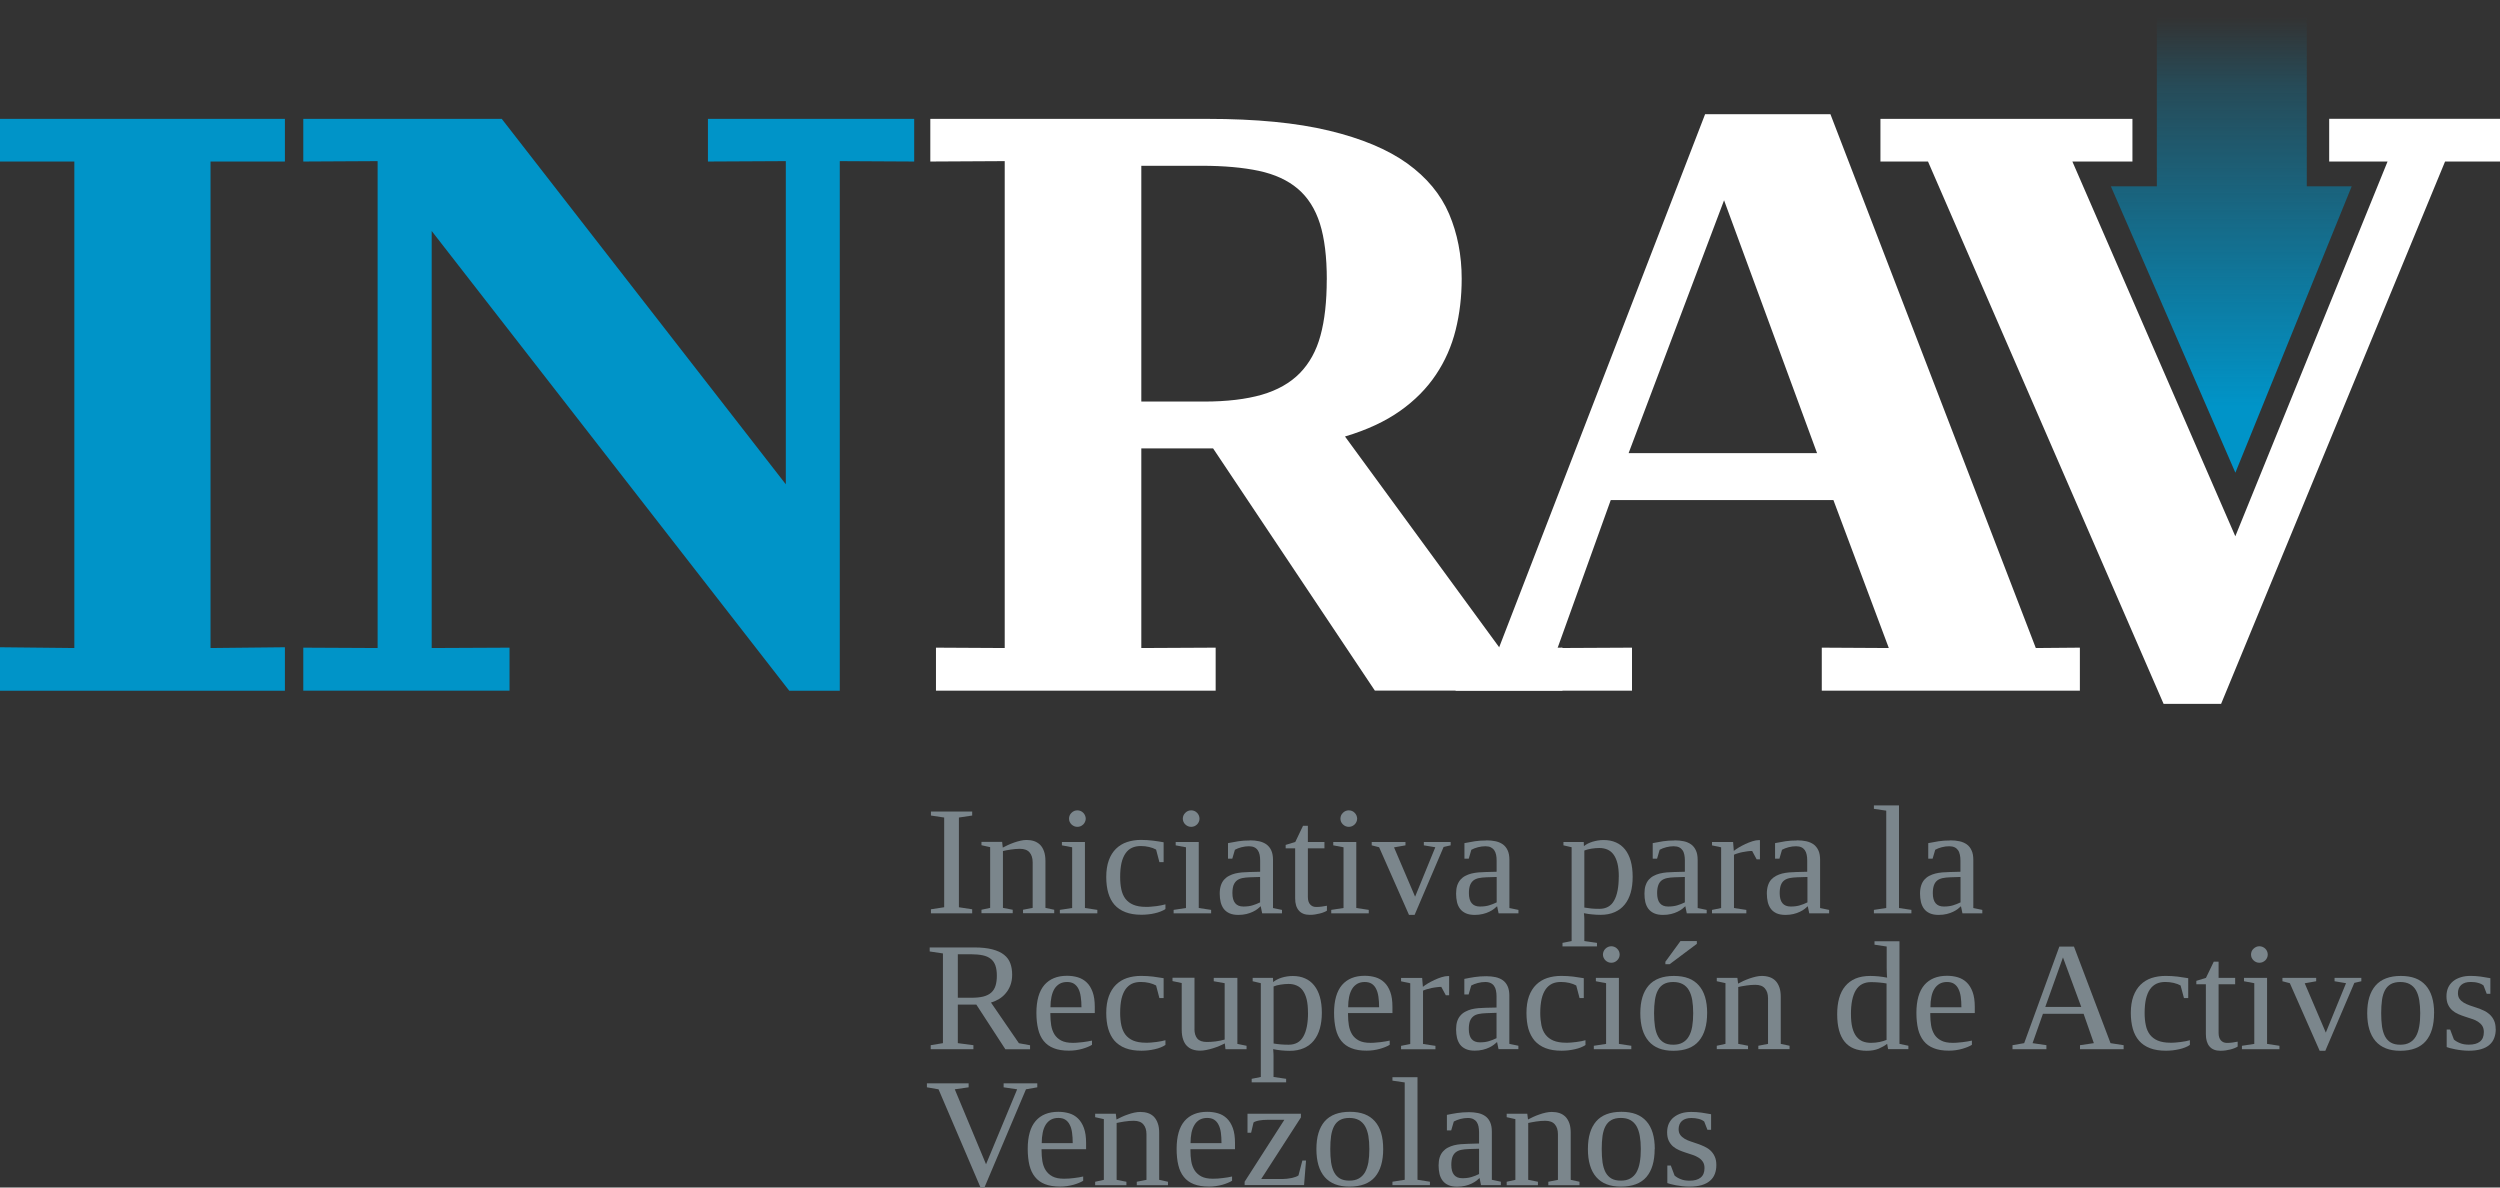 <svg width="80" height="38" viewBox="0 0 80 38" fill="none" xmlns="http://www.w3.org/2000/svg">
<rect x="0" y="0" width="80" height="38" fill="#333333" stroke="none"/>
<g clip-path="url(#clip0_138_3819)">
<path d="M36.522 14.352V20.737L38.901 20.725V22.101H29.951V20.725L32.151 20.737V5.156L29.77 5.169V3.804H38.64C40.19 3.804 41.485 3.929 42.527 4.18C43.569 4.43 44.405 4.78 45.031 5.229C45.657 5.68 46.104 6.219 46.372 6.847C46.638 7.474 46.774 8.166 46.774 8.92C46.774 9.495 46.71 10.04 46.581 10.558C46.452 11.076 46.242 11.555 45.95 11.99C45.659 12.426 45.277 12.814 44.802 13.15C44.327 13.486 43.739 13.759 43.04 13.968L47.991 20.736L49.998 20.724V22.099H43.995L38.819 14.349H36.522V14.352ZM42.458 8.949C42.458 8.222 42.384 7.622 42.237 7.154C42.087 6.685 41.852 6.315 41.531 6.042C41.209 5.768 40.793 5.577 40.285 5.468C39.779 5.36 39.169 5.305 38.458 5.305H36.522V12.85H38.529C39.258 12.85 39.873 12.776 40.376 12.632C40.877 12.486 41.284 12.256 41.593 11.942C41.901 11.627 42.124 11.225 42.256 10.735C42.39 10.244 42.456 9.647 42.456 8.948L42.458 8.949Z" fill="white"/>
<path d="M52.224 20.725V22.101H46.579V20.725L47.964 20.737L54.563 3.655H58.574L65.146 20.737L66.556 20.725V22.101H58.297V20.725L60.442 20.737L58.669 16.002H51.544L49.842 20.737L52.221 20.725H52.224ZM55.17 6.409L52.115 14.501H58.146L55.17 6.409Z" fill="white"/>
<path d="M80 3.804V5.169H78.242L71.075 22.524H69.235L61.696 5.169H60.174V3.804H68.238V5.169H66.316L71.53 17.161L76.402 5.168H74.534V3.802H80V3.804Z" fill="white"/>
<path d="M6.737 20.737L9.117 20.712V22.103H0V20.712L2.379 20.737V5.169H0V3.804H9.117V5.169H6.737V20.737Z" fill="#0094C8"/>
<path d="M25.145 5.156L22.654 5.169V3.804H29.254V5.169L26.873 5.156V22.103H25.256L13.814 7.392V20.737L16.305 20.725V22.101H9.705V20.725L12.084 20.737V5.156L9.705 5.169V3.804H16.056L25.146 15.498V5.156H25.145Z" fill="#0094C8"/>
<path d="M73.817 5.963V0H69.019V5.963H67.548L71.532 15.126L75.254 5.963H73.817Z" fill="url(#paint0_linear_138_3819)"/>
<path d="M30.685 29.032L31.11 29.097V29.226H29.79V29.097L30.214 29.032V26.161L29.79 26.097V25.968H31.11V26.097L30.685 26.161V29.032Z" fill="#7B868C"/>
<path d="M32.083 27.126C32.13 27.1 32.184 27.073 32.248 27.044C32.311 27.015 32.379 26.987 32.447 26.963C32.515 26.939 32.584 26.919 32.654 26.903C32.721 26.888 32.786 26.879 32.847 26.879C32.935 26.879 33.017 26.891 33.09 26.915C33.163 26.941 33.228 26.979 33.282 27.032C33.335 27.085 33.377 27.155 33.408 27.241C33.438 27.327 33.454 27.43 33.454 27.552V29.052L33.735 29.112V29.222H32.737V29.112L33.045 29.052V27.594C33.045 27.459 33.012 27.354 32.946 27.277C32.88 27.2 32.777 27.162 32.638 27.162C32.591 27.162 32.544 27.164 32.492 27.169C32.441 27.174 32.391 27.179 32.342 27.186C32.294 27.193 32.247 27.2 32.203 27.21C32.16 27.219 32.123 27.227 32.094 27.233V29.052L32.407 29.112V29.222H31.407V29.112L31.685 29.052V27.109L31.407 27.047V26.939H32.068L32.089 27.124L32.083 27.126Z" fill="#7B868C"/>
<path d="M34.718 29.056L35.115 29.116V29.226H33.915V29.116L34.309 29.056V27.113L33.981 27.051V26.943H34.718V29.056ZM34.744 26.197C34.744 26.233 34.735 26.265 34.721 26.298C34.708 26.33 34.688 26.358 34.664 26.382C34.638 26.406 34.61 26.425 34.579 26.439C34.546 26.452 34.511 26.459 34.476 26.459C34.441 26.459 34.405 26.452 34.374 26.439C34.342 26.425 34.313 26.406 34.288 26.382C34.264 26.358 34.243 26.33 34.229 26.298C34.215 26.267 34.209 26.233 34.209 26.197C34.209 26.161 34.215 26.126 34.229 26.095C34.243 26.063 34.262 26.034 34.288 26.01C34.313 25.984 34.341 25.967 34.374 25.951C34.405 25.938 34.44 25.931 34.476 25.931C34.513 25.931 34.546 25.938 34.579 25.951C34.61 25.965 34.64 25.984 34.664 26.01C34.688 26.034 34.708 26.061 34.721 26.095C34.735 26.128 34.744 26.162 34.744 26.197Z" fill="#7B868C"/>
<path d="M37.296 29.087C37.252 29.117 37.202 29.145 37.142 29.167C37.083 29.191 37.019 29.21 36.951 29.225C36.885 29.241 36.814 29.253 36.741 29.26C36.668 29.268 36.596 29.272 36.527 29.272C36.327 29.272 36.156 29.244 36.014 29.189C35.871 29.134 35.756 29.056 35.664 28.953C35.574 28.85 35.508 28.723 35.464 28.572C35.421 28.423 35.4 28.253 35.4 28.063C35.4 27.855 35.428 27.677 35.483 27.527C35.537 27.378 35.614 27.255 35.713 27.159C35.812 27.063 35.929 26.991 36.064 26.946C36.2 26.901 36.348 26.877 36.51 26.877C36.643 26.877 36.772 26.886 36.897 26.901C37.023 26.917 37.136 26.934 37.236 26.953V27.589H37.101L36.995 27.186C36.934 27.152 36.861 27.124 36.774 27.104C36.689 27.083 36.596 27.073 36.504 27.073C36.398 27.073 36.303 27.092 36.222 27.13C36.141 27.167 36.071 27.227 36.016 27.308C35.96 27.389 35.916 27.491 35.887 27.617C35.859 27.742 35.845 27.891 35.845 28.064C35.845 28.21 35.857 28.342 35.882 28.459C35.908 28.577 35.95 28.677 36.012 28.759C36.075 28.841 36.158 28.906 36.264 28.951C36.37 28.996 36.504 29.02 36.668 29.02C36.723 29.02 36.781 29.02 36.838 29.013C36.896 29.009 36.953 29.003 37.009 28.996C37.064 28.989 37.115 28.98 37.163 28.97C37.212 28.96 37.256 28.951 37.294 28.939V29.085L37.296 29.087Z" fill="#7B868C"/>
<path d="M38.36 29.056L38.756 29.116V29.226H37.556V29.116L37.951 29.056V27.113L37.622 27.051V26.943H38.36V29.056ZM38.384 26.197C38.384 26.233 38.377 26.265 38.363 26.298C38.349 26.33 38.33 26.358 38.306 26.382C38.28 26.406 38.252 26.425 38.221 26.439C38.188 26.452 38.153 26.459 38.118 26.459C38.083 26.459 38.047 26.452 38.015 26.439C37.984 26.425 37.954 26.406 37.93 26.382C37.904 26.358 37.885 26.33 37.871 26.298C37.857 26.267 37.85 26.233 37.85 26.197C37.85 26.161 37.857 26.126 37.871 26.095C37.885 26.063 37.904 26.034 37.93 26.01C37.954 25.984 37.982 25.967 38.015 25.951C38.047 25.938 38.08 25.931 38.118 25.931C38.156 25.931 38.188 25.938 38.221 25.951C38.252 25.965 38.281 25.984 38.306 26.01C38.33 26.034 38.349 26.061 38.363 26.095C38.377 26.128 38.384 26.162 38.384 26.197Z" fill="#7B868C"/>
<path d="M39.998 26.891C40.103 26.891 40.2 26.901 40.29 26.92C40.381 26.939 40.459 26.974 40.525 27.02C40.591 27.068 40.642 27.131 40.68 27.212C40.717 27.291 40.736 27.394 40.736 27.514V29.057L41.024 29.117V29.227H40.389L40.343 28.999C40.316 29.023 40.283 29.052 40.243 29.085C40.202 29.117 40.151 29.148 40.092 29.176C40.033 29.205 39.965 29.229 39.887 29.248C39.809 29.267 39.722 29.277 39.626 29.277C39.515 29.277 39.421 29.26 39.344 29.226C39.268 29.191 39.207 29.145 39.16 29.083C39.115 29.023 39.082 28.951 39.061 28.867C39.042 28.783 39.031 28.694 39.031 28.596C39.031 28.498 39.043 28.407 39.068 28.334C39.092 28.26 39.127 28.198 39.172 28.148C39.216 28.099 39.268 28.058 39.329 28.027C39.388 27.996 39.454 27.97 39.522 27.953C39.591 27.936 39.666 27.924 39.743 27.917C39.821 27.91 39.899 27.907 39.977 27.905L40.325 27.896V27.538C40.325 27.469 40.32 27.407 40.308 27.353C40.297 27.298 40.276 27.248 40.249 27.209C40.223 27.169 40.186 27.137 40.139 27.114C40.092 27.092 40.036 27.08 39.967 27.08C39.889 27.08 39.809 27.09 39.729 27.111C39.649 27.131 39.577 27.159 39.517 27.193L39.433 27.478H39.296V26.98C39.402 26.958 39.513 26.938 39.628 26.92C39.741 26.903 39.866 26.895 39.998 26.895V26.891ZM40.325 28.063L40.002 28.073C39.904 28.076 39.821 28.085 39.749 28.1C39.678 28.116 39.621 28.142 39.576 28.179C39.53 28.217 39.496 28.267 39.471 28.332C39.449 28.397 39.437 28.479 39.437 28.581C39.437 28.865 39.555 29.009 39.789 29.009C39.903 29.009 39.998 28.996 40.078 28.972C40.16 28.948 40.242 28.915 40.323 28.876V28.064L40.325 28.063Z" fill="#7B868C"/>
<path d="M41.914 29.275C41.758 29.275 41.64 29.229 41.562 29.136C41.483 29.045 41.445 28.915 41.445 28.749V27.147H41.141V27.037L41.449 26.943L41.697 26.425H41.852V26.943H42.382V27.147H41.852V28.704C41.852 28.809 41.876 28.889 41.925 28.942C41.974 28.996 42.036 29.023 42.114 29.023C42.175 29.023 42.234 29.02 42.297 29.011C42.356 29.003 42.412 28.994 42.462 28.984V29.141C42.438 29.157 42.407 29.174 42.367 29.189C42.327 29.207 42.282 29.22 42.233 29.232C42.184 29.244 42.134 29.255 42.08 29.263C42.026 29.272 41.97 29.275 41.914 29.275Z" fill="#7B868C"/>
<path d="M43.403 29.056L43.8 29.116V29.226H42.6V29.116L42.993 29.056V27.113L42.664 27.051V26.943H43.401V29.056H43.403ZM43.429 26.197C43.429 26.233 43.42 26.265 43.407 26.298C43.393 26.33 43.373 26.358 43.349 26.382C43.323 26.406 43.295 26.425 43.264 26.439C43.231 26.452 43.196 26.459 43.161 26.459C43.127 26.459 43.09 26.452 43.059 26.439C43.027 26.425 42.998 26.406 42.974 26.382C42.949 26.358 42.928 26.33 42.914 26.298C42.901 26.267 42.894 26.233 42.894 26.197C42.894 26.161 42.901 26.126 42.914 26.095C42.928 26.063 42.947 26.034 42.974 26.01C42.998 25.984 43.026 25.967 43.059 25.951C43.09 25.938 43.125 25.931 43.161 25.931C43.198 25.931 43.231 25.938 43.264 25.951C43.295 25.965 43.325 25.984 43.349 26.01C43.373 26.034 43.393 26.061 43.407 26.095C43.42 26.128 43.429 26.162 43.429 26.197Z" fill="#7B868C"/>
<path d="M46.196 27.102L45.268 29.275H45.087L44.132 27.112L43.895 27.051V26.943H44.975V27.051L44.609 27.116L45.283 28.694L45.93 27.112L45.563 27.051V26.943H46.421V27.051L46.198 27.102H46.196Z" fill="#7B868C"/>
<path d="M47.565 26.891C47.669 26.891 47.767 26.901 47.857 26.92C47.948 26.939 48.026 26.974 48.092 27.02C48.157 27.068 48.209 27.131 48.245 27.212C48.282 27.291 48.301 27.394 48.301 27.514V29.057L48.59 29.117V29.227H47.955L47.908 28.999C47.882 29.023 47.849 29.052 47.807 29.085C47.765 29.117 47.715 29.148 47.656 29.176C47.596 29.205 47.529 29.229 47.45 29.248C47.372 29.267 47.285 29.277 47.19 29.277C47.078 29.277 46.984 29.26 46.908 29.226C46.831 29.191 46.77 29.145 46.723 29.083C46.678 29.023 46.643 28.951 46.624 28.867C46.605 28.783 46.595 28.694 46.595 28.596C46.595 28.498 46.607 28.407 46.631 28.334C46.657 28.26 46.692 28.198 46.736 28.148C46.779 28.099 46.831 28.058 46.892 28.027C46.953 27.996 47.017 27.97 47.087 27.953C47.157 27.936 47.231 27.924 47.309 27.917C47.388 27.91 47.466 27.907 47.544 27.905L47.892 27.896V27.538C47.892 27.469 47.887 27.407 47.875 27.353C47.863 27.298 47.843 27.248 47.816 27.209C47.789 27.169 47.751 27.137 47.706 27.114C47.661 27.092 47.603 27.08 47.534 27.08C47.454 27.08 47.376 27.09 47.296 27.111C47.216 27.131 47.144 27.159 47.083 27.193L47 27.478H46.862V26.98C46.97 26.958 47.08 26.938 47.195 26.92C47.308 26.903 47.433 26.895 47.565 26.895V26.891ZM47.892 28.063L47.57 28.073C47.473 28.076 47.389 28.085 47.318 28.1C47.247 28.116 47.19 28.142 47.144 28.179C47.099 28.217 47.064 28.267 47.04 28.332C47.017 28.397 47.005 28.479 47.005 28.581C47.005 28.865 47.123 29.009 47.358 29.009C47.471 29.009 47.567 28.996 47.649 28.972C47.73 28.948 47.812 28.915 47.894 28.876V28.064L47.892 28.063Z" fill="#7B868C"/>
<path d="M50.294 27.112L50.03 27.051V26.943H50.68L50.685 27.076C50.72 27.047 50.762 27.021 50.807 26.997C50.854 26.974 50.904 26.953 50.958 26.936C51.012 26.919 51.071 26.907 51.13 26.896C51.191 26.886 51.254 26.881 51.316 26.881C51.461 26.881 51.591 26.905 51.706 26.956C51.823 27.006 51.92 27.081 52 27.181C52.08 27.28 52.141 27.404 52.183 27.55C52.224 27.697 52.245 27.865 52.245 28.057C52.245 28.25 52.224 28.413 52.183 28.562C52.139 28.711 52.077 28.84 51.99 28.946C51.904 29.052 51.797 29.133 51.668 29.189C51.539 29.246 51.39 29.275 51.216 29.275C51.132 29.275 51.045 29.27 50.951 29.261C50.859 29.253 50.77 29.239 50.685 29.222C50.687 29.241 50.689 29.263 50.692 29.289C50.696 29.315 50.697 29.34 50.697 29.366C50.697 29.393 50.697 29.418 50.699 29.44C50.699 29.462 50.699 29.481 50.699 29.496V30.114L51.103 30.172V30.285H50V30.172L50.292 30.114V27.112H50.294ZM51.802 28.057C51.802 27.893 51.788 27.75 51.76 27.634C51.73 27.517 51.69 27.423 51.636 27.349C51.584 27.275 51.518 27.222 51.442 27.188C51.365 27.154 51.276 27.136 51.179 27.136C51.101 27.136 51.016 27.143 50.927 27.157C50.838 27.171 50.762 27.191 50.699 27.217V29.042C50.769 29.054 50.845 29.064 50.929 29.073C51.01 29.08 51.096 29.083 51.179 29.083C51.397 29.083 51.555 28.994 51.652 28.817C51.751 28.641 51.8 28.387 51.8 28.057H51.802Z" fill="#7B868C"/>
<path d="M53.588 26.891C53.694 26.891 53.791 26.901 53.88 26.92C53.97 26.939 54.049 26.974 54.115 27.02C54.181 27.068 54.231 27.131 54.268 27.212C54.306 27.291 54.325 27.394 54.325 27.514V29.057L54.614 29.117V29.227H53.977L53.93 28.999C53.906 29.023 53.873 29.052 53.831 29.085C53.789 29.117 53.739 29.148 53.68 29.176C53.621 29.205 53.553 29.229 53.475 29.248C53.397 29.267 53.311 29.277 53.216 29.277C53.104 29.277 53.01 29.26 52.934 29.226C52.857 29.191 52.797 29.145 52.749 29.083C52.704 29.023 52.671 28.951 52.65 28.867C52.631 28.783 52.623 28.694 52.623 28.596C52.623 28.498 52.633 28.407 52.659 28.334C52.683 28.26 52.718 28.198 52.762 28.148C52.807 28.099 52.857 28.058 52.918 28.027C52.979 27.996 53.043 27.97 53.113 27.953C53.183 27.936 53.257 27.924 53.334 27.917C53.412 27.91 53.49 27.907 53.57 27.905L53.916 27.896V27.538C53.916 27.469 53.91 27.407 53.899 27.353C53.887 27.298 53.87 27.248 53.842 27.209C53.814 27.169 53.779 27.137 53.732 27.114C53.685 27.092 53.628 27.08 53.558 27.08C53.48 27.08 53.4 27.09 53.32 27.111C53.24 27.131 53.17 27.159 53.109 27.193L53.026 27.478H52.887V26.98C52.993 26.958 53.104 26.938 53.219 26.92C53.334 26.903 53.457 26.895 53.59 26.895L53.588 26.891ZM53.915 28.063L53.591 28.073C53.494 28.076 53.41 28.085 53.339 28.1C53.27 28.116 53.21 28.142 53.165 28.179C53.12 28.217 53.085 28.267 53.063 28.332C53.04 28.397 53.028 28.479 53.028 28.581C53.028 28.865 53.144 29.009 53.381 29.009C53.492 29.009 53.588 28.996 53.669 28.972C53.751 28.948 53.833 28.915 53.915 28.876V28.064V28.063Z" fill="#7B868C"/>
<path d="M56.318 26.881V27.498H56.212L56.069 27.231C56.022 27.231 55.974 27.234 55.922 27.241C55.869 27.248 55.817 27.256 55.765 27.267C55.713 27.277 55.662 27.289 55.614 27.305C55.565 27.318 55.523 27.334 55.487 27.351V29.057L55.883 29.117V29.227H54.784V29.117L55.076 29.057V27.114L54.784 27.052V26.944H55.459L55.482 27.229C55.52 27.198 55.572 27.162 55.636 27.123C55.702 27.083 55.772 27.046 55.85 27.009C55.927 26.974 56.003 26.944 56.078 26.92C56.155 26.896 56.222 26.884 56.282 26.884H56.32L56.318 26.881Z" fill="#7B868C"/>
<path d="M57.508 26.891C57.614 26.891 57.711 26.901 57.8 26.92C57.89 26.939 57.969 26.974 58.035 27.02C58.099 27.068 58.151 27.131 58.188 27.212C58.226 27.291 58.243 27.394 58.243 27.514V29.057L58.532 29.117V29.227H57.896L57.849 28.999C57.824 29.023 57.791 29.052 57.749 29.085C57.708 29.117 57.657 29.148 57.598 29.176C57.539 29.205 57.471 29.229 57.393 29.248C57.315 29.267 57.23 29.277 57.134 29.277C57.023 29.277 56.929 29.26 56.85 29.226C56.776 29.191 56.713 29.145 56.668 29.083C56.623 29.023 56.59 28.951 56.569 28.867C56.55 28.783 56.539 28.694 56.539 28.596C56.539 28.498 56.551 28.407 56.576 28.334C56.6 28.26 56.633 28.198 56.678 28.148C56.723 28.099 56.776 28.058 56.835 28.027C56.896 27.996 56.96 27.97 57.029 27.953C57.099 27.936 57.172 27.924 57.25 27.917C57.329 27.91 57.407 27.907 57.485 27.905L57.831 27.896V27.538C57.831 27.469 57.826 27.407 57.814 27.353C57.803 27.298 57.784 27.248 57.757 27.209C57.729 27.169 57.694 27.137 57.647 27.114C57.6 27.092 57.542 27.08 57.473 27.08C57.395 27.08 57.315 27.09 57.235 27.111C57.155 27.131 57.085 27.159 57.024 27.193L56.941 27.478H56.802V26.98C56.908 26.958 57.021 26.938 57.134 26.92C57.249 26.903 57.372 26.895 57.504 26.895L57.508 26.891ZM57.835 28.063L57.513 28.073C57.416 28.076 57.332 28.085 57.261 28.1C57.191 28.116 57.132 28.142 57.087 28.179C57.04 28.217 57.007 28.267 56.984 28.332C56.962 28.397 56.95 28.479 56.95 28.581C56.95 28.865 57.066 29.009 57.303 29.009C57.414 29.009 57.511 28.996 57.593 28.972C57.675 28.948 57.757 28.915 57.838 28.876V28.064L57.835 28.063Z" fill="#7B868C"/>
<path d="M60.768 29.056L61.165 29.116V29.226H59.965V29.116L60.36 29.056V25.941L59.965 25.883V25.773H60.768V29.056Z" fill="#7B868C"/>
<path d="M62.41 26.891C62.516 26.891 62.614 26.901 62.702 26.92C62.793 26.939 62.871 26.974 62.937 27.02C63.003 27.068 63.054 27.131 63.09 27.212C63.128 27.291 63.146 27.394 63.146 27.514V29.057L63.434 29.117V29.227H62.798L62.751 28.999C62.727 29.023 62.694 29.052 62.652 29.085C62.61 29.117 62.56 29.148 62.501 29.176C62.441 29.205 62.374 29.229 62.295 29.248C62.217 29.267 62.132 29.277 62.036 29.277C61.925 29.277 61.831 29.26 61.754 29.226C61.678 29.191 61.617 29.145 61.57 29.083C61.525 29.023 61.492 28.951 61.471 28.867C61.452 28.783 61.441 28.694 61.441 28.596C61.441 28.498 61.454 28.407 61.478 28.334C61.502 28.26 61.537 28.198 61.581 28.148C61.626 28.099 61.676 28.058 61.737 28.027C61.798 27.996 61.862 27.97 61.932 27.953C62.001 27.936 62.074 27.924 62.153 27.917C62.231 27.91 62.309 27.907 62.388 27.905L62.734 27.896V27.538C62.734 27.469 62.728 27.407 62.716 27.353C62.704 27.298 62.687 27.248 62.659 27.209C62.631 27.169 62.596 27.137 62.549 27.114C62.502 27.092 62.445 27.08 62.375 27.08C62.297 27.08 62.217 27.09 62.137 27.111C62.057 27.131 61.987 27.159 61.927 27.193L61.843 27.478H61.704V26.98C61.81 26.958 61.923 26.938 62.036 26.92C62.151 26.903 62.274 26.895 62.407 26.895L62.41 26.891ZM62.737 28.063L62.414 28.073C62.316 28.076 62.233 28.085 62.161 28.1C62.092 28.116 62.033 28.142 61.987 28.179C61.942 28.217 61.907 28.267 61.885 28.332C61.862 28.397 61.85 28.479 61.85 28.581C61.85 28.865 61.967 29.009 62.203 29.009C62.315 29.009 62.41 28.996 62.492 28.972C62.574 28.948 62.655 28.915 62.737 28.876V28.064V28.063Z" fill="#7B868C"/>
<path d="M30.65 32.146V33.381L31.149 33.446V33.575H29.783V33.446L30.174 33.381V30.51L29.75 30.447V30.318H31.177C31.409 30.318 31.602 30.339 31.756 30.38C31.911 30.421 32.036 30.477 32.13 30.553C32.224 30.628 32.292 30.719 32.33 30.827C32.37 30.934 32.389 31.055 32.389 31.189C32.389 31.314 32.37 31.426 32.334 31.524C32.297 31.622 32.249 31.707 32.184 31.783C32.122 31.858 32.05 31.92 31.969 31.968C31.885 32.018 31.802 32.055 31.711 32.081L32.605 33.383L32.962 33.448V33.577H32.172L31.243 32.148H30.65V32.146ZM31.899 31.22C31.899 31.09 31.883 30.982 31.852 30.894C31.821 30.807 31.772 30.736 31.704 30.683C31.638 30.63 31.553 30.592 31.449 30.57C31.344 30.548 31.217 30.536 31.071 30.536H30.65V31.928H31.085C31.236 31.928 31.365 31.915 31.468 31.889C31.572 31.862 31.656 31.82 31.72 31.762C31.784 31.704 31.829 31.632 31.857 31.543C31.885 31.453 31.899 31.347 31.899 31.222V31.22Z" fill="#7B868C"/>
<path d="M33.612 32.426V32.469C33.612 32.587 33.621 32.7 33.638 32.81C33.656 32.918 33.69 33.014 33.741 33.098C33.793 33.182 33.866 33.248 33.958 33.297C34.052 33.347 34.175 33.371 34.328 33.371C34.377 33.371 34.429 33.371 34.483 33.364C34.537 33.361 34.593 33.355 34.647 33.349C34.701 33.342 34.753 33.335 34.803 33.326C34.855 33.318 34.901 33.309 34.944 33.299V33.434C34.906 33.458 34.861 33.482 34.807 33.503C34.755 33.525 34.696 33.544 34.631 33.563C34.567 33.58 34.499 33.596 34.426 33.606C34.353 33.616 34.28 33.621 34.207 33.621C34.016 33.621 33.852 33.596 33.72 33.542C33.588 33.491 33.482 33.414 33.398 33.311C33.316 33.21 33.257 33.083 33.221 32.932C33.184 32.781 33.165 32.608 33.165 32.412C33.165 32.014 33.25 31.718 33.419 31.52C33.589 31.325 33.829 31.225 34.144 31.225C34.268 31.225 34.382 31.241 34.49 31.273C34.596 31.306 34.692 31.359 34.772 31.436C34.854 31.512 34.916 31.615 34.963 31.742C35.01 31.87 35.033 32.03 35.033 32.22V32.419H33.608L33.612 32.426ZM34.146 31.424C34.054 31.424 33.975 31.443 33.908 31.481C33.842 31.52 33.786 31.573 33.742 31.644C33.701 31.712 33.668 31.798 33.647 31.898C33.626 31.997 33.615 32.109 33.615 32.232H34.607C34.607 32.109 34.6 31.997 34.584 31.898C34.57 31.798 34.546 31.712 34.511 31.644C34.475 31.573 34.429 31.52 34.37 31.481C34.311 31.443 34.236 31.424 34.146 31.424Z" fill="#7B868C"/>
<path d="M37.296 33.436C37.252 33.467 37.202 33.494 37.142 33.517C37.083 33.541 37.019 33.56 36.951 33.575C36.885 33.59 36.814 33.602 36.741 33.611C36.668 33.618 36.596 33.623 36.527 33.623C36.327 33.623 36.156 33.596 36.014 33.541C35.871 33.486 35.756 33.407 35.664 33.304C35.574 33.199 35.508 33.072 35.464 32.923C35.421 32.774 35.4 32.604 35.4 32.414C35.4 32.206 35.428 32.028 35.483 31.879C35.537 31.73 35.614 31.606 35.713 31.51C35.812 31.414 35.929 31.342 36.064 31.297C36.2 31.253 36.348 31.229 36.51 31.229C36.643 31.229 36.772 31.236 36.897 31.251C37.023 31.267 37.136 31.284 37.236 31.302V31.939H37.101L36.995 31.536C36.934 31.502 36.861 31.474 36.774 31.453C36.689 31.433 36.596 31.423 36.504 31.423C36.398 31.423 36.303 31.441 36.222 31.479C36.141 31.519 36.071 31.577 36.016 31.657C35.96 31.738 35.916 31.841 35.887 31.965C35.859 32.09 35.845 32.239 35.845 32.412C35.845 32.558 35.857 32.69 35.882 32.807C35.908 32.925 35.95 33.025 36.012 33.107C36.075 33.189 36.158 33.254 36.264 33.299C36.37 33.343 36.504 33.367 36.668 33.367C36.723 33.367 36.781 33.367 36.838 33.361C36.896 33.357 36.953 33.35 37.009 33.343C37.064 33.337 37.115 33.328 37.163 33.318C37.212 33.307 37.256 33.299 37.294 33.287V33.433L37.296 33.436Z" fill="#7B868C"/>
<path d="M38.222 32.925C38.222 33.059 38.253 33.162 38.314 33.234C38.375 33.306 38.478 33.343 38.617 33.343C38.709 33.343 38.803 33.337 38.902 33.325C39.001 33.312 39.097 33.292 39.189 33.266V31.462L38.84 31.4V31.292H39.596V33.405L39.89 33.465V33.575H39.215L39.194 33.39C39.147 33.415 39.09 33.441 39.024 33.469C38.958 33.496 38.89 33.522 38.819 33.544C38.747 33.566 38.676 33.585 38.603 33.599C38.532 33.614 38.466 33.621 38.407 33.621C38.318 33.621 38.236 33.609 38.165 33.584C38.092 33.559 38.031 33.52 37.979 33.467C37.926 33.414 37.886 33.343 37.859 33.259C37.829 33.175 37.815 33.071 37.815 32.949V31.457L37.52 31.395V31.287H38.224V32.92L38.222 32.925Z" fill="#7B868C"/>
<path d="M40.348 31.462L40.085 31.4V31.292H40.735L40.741 31.426C40.775 31.397 40.816 31.371 40.862 31.347C40.909 31.323 40.96 31.302 41.014 31.285C41.068 31.268 41.125 31.255 41.186 31.246C41.247 31.236 41.308 31.232 41.37 31.232C41.515 31.232 41.645 31.256 41.76 31.308C41.875 31.357 41.972 31.433 42.052 31.532C42.132 31.632 42.195 31.755 42.236 31.901C42.278 32.049 42.299 32.217 42.299 32.409C42.299 32.601 42.276 32.764 42.235 32.913C42.193 33.062 42.129 33.191 42.043 33.297C41.958 33.404 41.85 33.484 41.721 33.541C41.591 33.597 41.441 33.627 41.269 33.627C41.186 33.627 41.097 33.621 41.005 33.613C40.911 33.604 40.824 33.59 40.741 33.572C40.741 33.59 40.744 33.613 40.746 33.639C40.748 33.664 40.751 33.69 40.751 33.716C40.751 33.743 40.753 33.767 40.753 33.789C40.753 33.812 40.753 33.831 40.753 33.846V34.463L41.156 34.522V34.635H40.054V34.522L40.346 34.463V31.462H40.348ZM41.855 32.407C41.855 32.242 41.842 32.1 41.814 31.983C41.786 31.867 41.744 31.772 41.692 31.699C41.638 31.625 41.574 31.572 41.495 31.538C41.419 31.503 41.332 31.486 41.235 31.486C41.156 31.486 41.071 31.493 40.982 31.507C40.892 31.52 40.817 31.541 40.755 31.567V33.392C40.824 33.404 40.901 33.414 40.984 33.421C41.068 33.428 41.151 33.431 41.236 33.431C41.454 33.431 41.61 33.342 41.709 33.165C41.809 32.988 41.857 32.735 41.857 32.405L41.855 32.407Z" fill="#7B868C"/>
<path d="M43.137 32.426V32.469C43.137 32.587 43.146 32.7 43.163 32.81C43.181 32.918 43.216 33.014 43.266 33.098C43.318 33.182 43.391 33.248 43.483 33.297C43.577 33.347 43.701 33.371 43.854 33.371C43.903 33.371 43.955 33.371 44.009 33.364C44.063 33.361 44.118 33.355 44.172 33.349C44.226 33.342 44.278 33.335 44.329 33.326C44.381 33.318 44.426 33.309 44.47 33.299V33.434C44.431 33.458 44.386 33.482 44.332 33.503C44.28 33.525 44.221 33.544 44.157 33.563C44.092 33.58 44.024 33.596 43.951 33.606C43.878 33.616 43.805 33.621 43.732 33.621C43.541 33.621 43.377 33.596 43.245 33.542C43.113 33.491 43.007 33.414 42.923 33.311C42.842 33.21 42.783 33.083 42.746 32.932C42.71 32.781 42.69 32.608 42.69 32.412C42.69 32.014 42.776 31.718 42.944 31.52C43.113 31.325 43.355 31.225 43.67 31.225C43.793 31.225 43.908 31.241 44.016 31.273C44.122 31.306 44.217 31.359 44.297 31.436C44.379 31.512 44.442 31.615 44.489 31.742C44.536 31.87 44.558 32.03 44.558 32.22V32.419H43.134L43.137 32.426ZM43.671 31.424C43.579 31.424 43.501 31.443 43.433 31.481C43.367 31.52 43.311 31.573 43.268 31.644C43.226 31.712 43.193 31.798 43.172 31.898C43.151 31.997 43.141 32.109 43.141 32.232H44.132C44.132 32.109 44.123 31.997 44.11 31.898C44.096 31.798 44.071 31.712 44.036 31.644C44.002 31.573 43.955 31.52 43.896 31.481C43.837 31.443 43.762 31.424 43.671 31.424Z" fill="#7B868C"/>
<path d="M46.372 31.23V31.848H46.266L46.121 31.58C46.076 31.58 46.026 31.584 45.974 31.591C45.921 31.596 45.867 31.606 45.815 31.616C45.763 31.627 45.713 31.639 45.664 31.654C45.615 31.668 45.574 31.685 45.537 31.7V33.407L45.934 33.467V33.577H44.834V33.467L45.128 33.407V31.464L44.834 31.402V31.294H45.509L45.532 31.579C45.57 31.548 45.622 31.512 45.688 31.472C45.753 31.433 45.824 31.395 45.901 31.359C45.977 31.323 46.054 31.294 46.13 31.27C46.207 31.246 46.275 31.234 46.334 31.234H46.37L46.372 31.23Z" fill="#7B868C"/>
<path d="M47.563 31.239C47.668 31.239 47.765 31.249 47.856 31.268C47.946 31.289 48.024 31.321 48.09 31.368C48.157 31.416 48.207 31.479 48.243 31.558C48.28 31.639 48.299 31.74 48.299 31.86V33.404L48.588 33.464V33.573H47.953L47.906 33.345C47.882 33.369 47.847 33.398 47.807 33.429C47.765 33.462 47.713 33.493 47.656 33.52C47.596 33.549 47.529 33.573 47.45 33.592C47.372 33.611 47.285 33.621 47.19 33.621C47.078 33.621 46.984 33.604 46.908 33.57C46.831 33.535 46.77 33.489 46.723 33.428C46.678 33.367 46.645 33.295 46.624 33.211C46.605 33.127 46.595 33.038 46.595 32.94C46.595 32.843 46.607 32.752 46.631 32.68C46.656 32.606 46.69 32.544 46.736 32.495C46.779 32.445 46.831 32.404 46.892 32.373C46.951 32.34 47.017 32.316 47.085 32.297C47.155 32.28 47.23 32.268 47.306 32.261C47.384 32.254 47.462 32.251 47.541 32.249L47.889 32.241V31.882C47.889 31.814 47.883 31.752 47.871 31.697C47.861 31.642 47.84 31.592 47.812 31.553C47.786 31.513 47.749 31.481 47.703 31.459C47.657 31.436 47.6 31.424 47.53 31.424C47.452 31.424 47.372 31.434 47.292 31.455C47.212 31.476 47.141 31.503 47.08 31.537L46.996 31.822H46.859V31.325C46.965 31.302 47.077 31.282 47.191 31.265C47.306 31.248 47.429 31.239 47.562 31.239H47.563ZM47.89 32.41L47.567 32.421C47.469 32.424 47.386 32.433 47.315 32.448C47.243 32.464 47.186 32.489 47.141 32.527C47.096 32.565 47.061 32.614 47.036 32.68C47.014 32.745 47.002 32.827 47.002 32.928C47.002 33.213 47.12 33.355 47.355 33.355C47.468 33.355 47.563 33.343 47.643 33.318C47.725 33.294 47.807 33.261 47.889 33.222V32.41H47.89Z" fill="#7B868C"/>
<path d="M50.741 33.436C50.697 33.467 50.647 33.494 50.588 33.517C50.528 33.541 50.464 33.56 50.396 33.575C50.33 33.59 50.259 33.602 50.186 33.611C50.113 33.618 50.041 33.623 49.972 33.623C49.772 33.623 49.602 33.596 49.459 33.541C49.316 33.486 49.202 33.407 49.109 33.304C49.021 33.199 48.953 33.072 48.909 32.923C48.868 32.774 48.847 32.604 48.847 32.414C48.847 32.206 48.874 32.028 48.928 31.879C48.982 31.73 49.059 31.606 49.158 31.51C49.257 31.414 49.374 31.342 49.509 31.297C49.645 31.253 49.793 31.229 49.955 31.229C50.087 31.229 50.217 31.236 50.341 31.251C50.466 31.267 50.581 31.284 50.681 31.302V31.939H50.546L50.44 31.536C50.379 31.502 50.306 31.474 50.219 31.453C50.132 31.433 50.041 31.423 49.949 31.423C49.842 31.423 49.748 31.441 49.667 31.479C49.586 31.519 49.516 31.577 49.461 31.657C49.405 31.738 49.36 31.841 49.332 31.965C49.304 32.09 49.288 32.239 49.288 32.412C49.288 32.558 49.302 32.69 49.325 32.807C49.349 32.925 49.393 33.025 49.455 33.107C49.518 33.189 49.602 33.254 49.708 33.299C49.814 33.343 49.948 33.367 50.111 33.367C50.167 33.367 50.224 33.367 50.282 33.361C50.339 33.357 50.396 33.35 50.45 33.343C50.506 33.337 50.558 33.328 50.605 33.318C50.654 33.307 50.697 33.299 50.735 33.287V33.433L50.741 33.436Z" fill="#7B868C"/>
<path d="M51.805 33.405L52.202 33.465V33.575H51.002V33.465L51.395 33.405V31.462L51.068 31.4V31.292H51.805V33.405ZM51.829 30.546C51.829 30.582 51.822 30.615 51.808 30.647C51.794 30.678 51.775 30.707 51.749 30.731C51.725 30.755 51.697 30.774 51.664 30.788C51.633 30.802 51.598 30.808 51.562 30.808C51.525 30.808 51.492 30.802 51.459 30.788C51.428 30.774 51.398 30.755 51.374 30.731C51.349 30.707 51.33 30.68 51.316 30.647C51.301 30.615 51.294 30.582 51.294 30.546C51.294 30.51 51.301 30.476 51.316 30.443C51.33 30.411 51.349 30.381 51.374 30.359C51.398 30.335 51.426 30.316 51.459 30.301C51.492 30.287 51.525 30.28 51.562 30.28C51.598 30.28 51.633 30.287 51.664 30.301C51.697 30.315 51.727 30.333 51.749 30.359C51.775 30.383 51.794 30.411 51.808 30.443C51.822 30.476 51.829 30.51 51.829 30.546Z" fill="#7B868C"/>
<path d="M54.628 32.421C54.628 32.808 54.539 33.105 54.363 33.313C54.188 33.52 53.915 33.625 53.544 33.625C53.196 33.625 52.932 33.522 52.756 33.316C52.579 33.11 52.49 32.812 52.49 32.422C52.49 32.033 52.579 31.743 52.756 31.537C52.934 31.333 53.203 31.23 53.565 31.23C53.927 31.23 54.182 31.33 54.36 31.531C54.539 31.731 54.629 32.028 54.629 32.421H54.628ZM54.182 32.421C54.182 32.265 54.172 32.124 54.151 31.999C54.129 31.875 54.094 31.771 54.043 31.685C53.995 31.599 53.927 31.536 53.845 31.491C53.763 31.447 53.662 31.424 53.542 31.424C53.422 31.424 53.32 31.447 53.242 31.491C53.163 31.536 53.101 31.599 53.056 31.685C53.008 31.769 52.977 31.875 52.958 31.999C52.939 32.124 52.93 32.265 52.93 32.421C52.93 32.577 52.939 32.721 52.958 32.846C52.977 32.971 53.008 33.076 53.056 33.163C53.101 33.251 53.163 33.316 53.242 33.362C53.32 33.409 53.421 33.431 53.542 33.431C53.664 33.431 53.763 33.409 53.845 33.362C53.928 33.316 53.995 33.249 54.043 33.163C54.094 33.078 54.129 32.971 54.151 32.846C54.172 32.721 54.182 32.58 54.182 32.421ZM53.292 30.857V30.776L53.775 30.114H54.299V30.203L53.428 30.855H53.292V30.857Z" fill="#7B868C"/>
<path d="M55.619 31.476C55.666 31.45 55.72 31.423 55.782 31.393C55.845 31.364 55.911 31.338 55.98 31.313C56.05 31.289 56.12 31.268 56.187 31.253C56.255 31.237 56.321 31.23 56.379 31.23C56.467 31.23 56.549 31.242 56.622 31.267C56.697 31.291 56.76 31.33 56.813 31.383C56.866 31.436 56.909 31.507 56.939 31.592C56.97 31.678 56.984 31.781 56.984 31.903V33.404L57.266 33.464V33.573H56.267V33.464L56.577 33.404V31.946C56.577 31.812 56.544 31.706 56.476 31.628C56.41 31.551 56.307 31.514 56.168 31.514C56.121 31.514 56.073 31.515 56.022 31.52C55.972 31.526 55.921 31.531 55.873 31.538C55.824 31.544 55.777 31.551 55.733 31.561C55.69 31.57 55.654 31.579 55.624 31.584V33.404L55.937 33.464V33.573H54.937V33.464L55.215 33.404V31.46L54.937 31.399V31.291H55.596L55.619 31.476Z" fill="#7B868C"/>
<path d="M60.386 33.405C60.313 33.462 60.224 33.511 60.117 33.558C60.009 33.602 59.882 33.625 59.737 33.625C59.104 33.625 58.79 33.235 58.79 32.455C58.79 32.265 58.81 32.095 58.852 31.944C58.894 31.793 58.958 31.663 59.047 31.558C59.134 31.452 59.243 31.371 59.376 31.314C59.51 31.258 59.666 31.23 59.849 31.23C59.932 31.23 60.023 31.236 60.117 31.244C60.21 31.254 60.301 31.268 60.388 31.285C60.384 31.268 60.383 31.241 60.381 31.206C60.379 31.172 60.377 31.134 60.377 31.095C60.377 31.055 60.376 31.016 60.374 30.977C60.374 30.937 60.374 30.906 60.374 30.882V30.289L59.984 30.23V30.121H60.783V33.404L61.068 33.464V33.573H60.419L60.389 33.404L60.386 33.405ZM59.231 32.455C59.231 32.625 59.245 32.767 59.275 32.886C59.306 33.002 59.348 33.096 59.405 33.169C59.461 33.24 59.529 33.292 59.607 33.325C59.687 33.355 59.774 33.371 59.871 33.371C59.969 33.371 60.061 33.361 60.15 33.343C60.236 33.325 60.309 33.302 60.37 33.276V31.471C60.301 31.457 60.223 31.448 60.132 31.44C60.042 31.431 59.955 31.428 59.871 31.428C59.652 31.428 59.49 31.515 59.386 31.687C59.282 31.86 59.23 32.115 59.23 32.452L59.231 32.455Z" fill="#7B868C"/>
<path d="M61.769 32.426V32.469C61.769 32.587 61.777 32.7 61.795 32.81C61.812 32.918 61.847 33.014 61.897 33.098C61.95 33.182 62.021 33.248 62.117 33.297C62.21 33.347 62.334 33.371 62.487 33.371C62.536 33.371 62.588 33.371 62.642 33.364C62.696 33.361 62.749 33.355 62.803 33.349C62.859 33.342 62.91 33.335 62.962 33.326C63.012 33.318 63.059 33.309 63.101 33.299V33.434C63.063 33.458 63.017 33.482 62.965 33.503C62.911 33.525 62.852 33.544 62.789 33.563C62.725 33.58 62.656 33.596 62.584 33.606C62.511 33.616 62.44 33.621 62.365 33.621C62.174 33.621 62.012 33.596 61.88 33.542C61.748 33.491 61.64 33.414 61.558 33.311C61.477 33.21 61.417 33.083 61.379 32.932C61.344 32.781 61.325 32.608 61.325 32.412C61.325 32.014 61.41 31.718 61.579 31.52C61.748 31.325 61.989 31.225 62.304 31.225C62.428 31.225 62.543 31.241 62.65 31.273C62.758 31.306 62.852 31.359 62.932 31.436C63.012 31.512 63.077 31.615 63.123 31.742C63.17 31.87 63.193 32.03 63.193 32.22V32.419H61.77L61.769 32.426ZM62.304 31.424C62.212 31.424 62.134 31.443 62.066 31.481C62 31.52 61.944 31.573 61.901 31.644C61.857 31.712 61.824 31.798 61.805 31.898C61.784 31.997 61.774 32.109 61.774 32.232H62.765C62.765 32.109 62.758 31.997 62.744 31.898C62.73 31.798 62.704 31.712 62.669 31.644C62.635 31.573 62.588 31.52 62.529 31.481C62.469 31.443 62.395 31.424 62.304 31.424Z" fill="#7B868C"/>
<path d="M65.485 33.446V33.575H64.4V33.446L64.774 33.381L65.899 30.291H66.367L67.537 33.381L67.956 33.446V33.575H66.56V33.446L67.003 33.381L66.675 32.441H65.374L65.042 33.381L65.485 33.446ZM66.014 30.64L65.449 32.222H66.6L66.016 30.64H66.014Z" fill="#7B868C"/>
<path d="M70.078 33.436C70.035 33.467 69.984 33.494 69.925 33.517C69.866 33.541 69.802 33.56 69.736 33.575C69.668 33.59 69.598 33.602 69.525 33.611C69.452 33.618 69.381 33.623 69.313 33.623C69.113 33.623 68.941 33.596 68.798 33.541C68.657 33.486 68.539 33.407 68.45 33.304C68.36 33.199 68.292 33.072 68.25 32.923C68.209 32.774 68.186 32.604 68.186 32.414C68.186 32.206 68.214 32.028 68.268 31.879C68.323 31.73 68.4 31.606 68.499 31.51C68.597 31.414 68.713 31.342 68.849 31.297C68.984 31.253 69.134 31.229 69.294 31.229C69.428 31.229 69.556 31.236 69.682 31.251C69.805 31.267 69.92 31.284 70.023 31.302V31.939H69.887L69.779 31.536C69.72 31.502 69.647 31.474 69.558 31.453C69.473 31.433 69.383 31.423 69.289 31.423C69.183 31.423 69.089 31.441 69.007 31.479C68.925 31.519 68.856 31.577 68.8 31.657C68.743 31.738 68.701 31.841 68.671 31.965C68.643 32.09 68.628 32.239 68.628 32.412C68.628 32.558 68.64 32.69 68.666 32.807C68.69 32.925 68.734 33.025 68.796 33.107C68.859 33.189 68.943 33.254 69.049 33.299C69.155 33.343 69.289 33.367 69.452 33.367C69.508 33.367 69.565 33.367 69.623 33.361C69.68 33.357 69.737 33.35 69.791 33.343C69.847 33.337 69.897 33.328 69.946 33.318C69.995 33.307 70.038 33.299 70.076 33.287V33.433L70.078 33.436Z" fill="#7B868C"/>
<path d="M71.057 33.625C70.899 33.625 70.781 33.578 70.704 33.486C70.626 33.395 70.588 33.264 70.588 33.098V31.496H70.283V31.387L70.591 31.292L70.84 30.774H70.995V31.292H71.525V31.496H70.995V33.054C70.995 33.158 71.019 33.237 71.068 33.292C71.116 33.345 71.179 33.373 71.259 33.373C71.32 33.373 71.379 33.369 71.44 33.361C71.499 33.352 71.555 33.343 71.605 33.333V33.491C71.581 33.506 71.548 33.523 71.508 33.539C71.468 33.556 71.422 33.57 71.375 33.582C71.327 33.594 71.276 33.604 71.222 33.613C71.168 33.62 71.113 33.625 71.057 33.625Z" fill="#7B868C"/>
<path d="M72.544 33.405L72.942 33.465V33.575H71.742V33.465L72.137 33.405V31.462L71.808 31.4V31.292H72.546V33.405H72.544ZM72.568 30.546C72.568 30.582 72.561 30.615 72.547 30.647C72.534 30.678 72.514 30.707 72.49 30.731C72.464 30.755 72.436 30.774 72.403 30.788C72.37 30.802 72.335 30.808 72.3 30.808C72.266 30.808 72.229 30.802 72.198 30.788C72.165 30.774 72.137 30.755 72.113 30.731C72.088 30.707 72.067 30.68 72.053 30.647C72.04 30.615 72.033 30.582 72.033 30.546C72.033 30.51 72.04 30.476 72.053 30.443C72.067 30.411 72.087 30.381 72.113 30.359C72.137 30.335 72.165 30.316 72.198 30.301C72.229 30.287 72.262 30.28 72.3 30.28C72.339 30.28 72.37 30.287 72.403 30.301C72.436 30.315 72.464 30.333 72.49 30.359C72.514 30.383 72.534 30.411 72.547 30.443C72.561 30.476 72.568 30.51 72.568 30.546Z" fill="#7B868C"/>
<path d="M75.339 31.452L74.41 33.625H74.229L73.275 31.462L73.038 31.4V31.292H74.118V31.4L73.751 31.465L74.426 33.043L75.073 31.462L74.706 31.4V31.292H75.563V31.4L75.341 31.452H75.339Z" fill="#7B868C"/>
<path d="M77.89 32.421C77.89 32.808 77.803 33.105 77.627 33.313C77.45 33.52 77.177 33.625 76.807 33.625C76.459 33.625 76.196 33.522 76.017 33.316C75.84 33.11 75.751 32.812 75.751 32.422C75.751 32.033 75.84 31.743 76.017 31.538C76.195 31.333 76.464 31.23 76.826 31.23C77.188 31.23 77.443 31.33 77.622 31.531C77.801 31.731 77.892 32.028 77.892 32.421H77.89ZM77.447 32.421C77.447 32.265 77.436 32.124 77.415 31.999C77.393 31.875 77.358 31.771 77.309 31.685C77.259 31.599 77.191 31.536 77.111 31.491C77.029 31.447 76.927 31.424 76.808 31.424C76.69 31.424 76.588 31.447 76.507 31.491C76.429 31.536 76.367 31.599 76.32 31.685C76.275 31.769 76.241 31.875 76.224 31.999C76.207 32.124 76.198 32.265 76.198 32.421C76.198 32.577 76.207 32.721 76.224 32.846C76.243 32.971 76.275 33.076 76.32 33.163C76.367 33.251 76.429 33.316 76.507 33.362C76.588 33.409 76.687 33.431 76.808 33.431C76.93 33.431 77.029 33.409 77.111 33.362C77.193 33.316 77.259 33.249 77.309 33.163C77.358 33.078 77.394 32.971 77.415 32.846C77.438 32.721 77.447 32.58 77.447 32.421Z" fill="#7B868C"/>
<path d="M79.864 32.934C79.864 33.036 79.848 33.129 79.815 33.215C79.784 33.299 79.734 33.373 79.664 33.433C79.596 33.494 79.507 33.541 79.398 33.573C79.287 33.606 79.156 33.623 79.001 33.623C78.925 33.623 78.848 33.618 78.774 33.609C78.699 33.601 78.629 33.59 78.565 33.577C78.502 33.565 78.445 33.553 78.396 33.539C78.349 33.525 78.314 33.515 78.294 33.506V32.946H78.405L78.525 33.265C78.575 33.309 78.641 33.349 78.723 33.381C78.803 33.414 78.897 33.429 79.005 33.429C79.158 33.429 79.276 33.397 79.358 33.331C79.441 33.266 79.483 33.165 79.483 33.026C79.483 32.946 79.466 32.879 79.431 32.825C79.396 32.772 79.351 32.73 79.295 32.694C79.24 32.657 79.175 32.628 79.104 32.606C79.033 32.582 78.96 32.558 78.885 32.534C78.81 32.51 78.739 32.483 78.666 32.452C78.594 32.421 78.532 32.381 78.475 32.332C78.419 32.284 78.374 32.224 78.339 32.15C78.304 32.078 78.287 31.987 78.287 31.879C78.287 31.771 78.306 31.683 78.342 31.601C78.38 31.52 78.433 31.453 78.502 31.397C78.57 31.342 78.652 31.301 78.746 31.272C78.84 31.242 78.944 31.229 79.057 31.229C79.17 31.229 79.278 31.236 79.384 31.251C79.49 31.267 79.593 31.284 79.692 31.302V31.802H79.575L79.473 31.536C79.429 31.5 79.372 31.471 79.299 31.452C79.226 31.431 79.146 31.423 79.062 31.423C78.93 31.423 78.828 31.455 78.758 31.519C78.688 31.584 78.654 31.671 78.654 31.781C78.654 31.855 78.671 31.916 78.706 31.965C78.74 32.013 78.786 32.052 78.841 32.086C78.897 32.119 78.961 32.148 79.034 32.174C79.108 32.198 79.182 32.224 79.255 32.248C79.332 32.273 79.405 32.302 79.478 32.337C79.551 32.369 79.615 32.412 79.671 32.464C79.727 32.515 79.774 32.579 79.808 32.654C79.843 32.728 79.861 32.82 79.861 32.93L79.864 32.934Z" fill="#7B868C"/>
<path d="M33.193 34.666V34.794L32.831 34.858L31.502 38H31.377L30.033 34.858L29.661 34.794V34.666H30.996V34.794L30.553 34.858L31.553 37.256L32.549 34.858L32.116 34.794V34.666H33.191H33.193Z" fill="#7B868C"/>
<path d="M33.33 36.775V36.818C33.33 36.937 33.339 37.05 33.356 37.158C33.374 37.266 33.408 37.362 33.461 37.446C33.513 37.528 33.584 37.595 33.678 37.645C33.772 37.695 33.895 37.719 34.048 37.719C34.097 37.719 34.149 37.717 34.203 37.714C34.257 37.708 34.311 37.705 34.365 37.698C34.421 37.691 34.473 37.684 34.523 37.676C34.574 37.667 34.621 37.659 34.662 37.648V37.784C34.624 37.808 34.579 37.832 34.527 37.852C34.473 37.875 34.414 37.895 34.351 37.913C34.287 37.931 34.217 37.943 34.146 37.955C34.073 37.966 34.002 37.971 33.927 37.971C33.735 37.971 33.574 37.945 33.441 37.894C33.308 37.842 33.202 37.765 33.12 37.662C33.036 37.559 32.979 37.434 32.941 37.283C32.906 37.132 32.887 36.959 32.887 36.763C32.887 36.365 32.972 36.067 33.141 35.871C33.309 35.676 33.551 35.578 33.866 35.578C33.989 35.578 34.104 35.594 34.212 35.626C34.32 35.657 34.414 35.712 34.494 35.789C34.574 35.866 34.638 35.968 34.685 36.096C34.732 36.225 34.755 36.384 34.755 36.575V36.774H33.332L33.33 36.775ZM33.866 35.774C33.774 35.774 33.694 35.793 33.628 35.83C33.562 35.868 33.506 35.921 33.462 35.992C33.419 36.062 33.386 36.146 33.367 36.245C33.346 36.345 33.335 36.456 33.335 36.58H34.327C34.327 36.456 34.32 36.345 34.306 36.245C34.292 36.146 34.268 36.06 34.231 35.992C34.196 35.921 34.149 35.868 34.09 35.83C34.031 35.791 33.956 35.774 33.868 35.774H33.866Z" fill="#7B868C"/>
<path d="M35.728 35.825C35.774 35.8 35.829 35.772 35.892 35.743C35.955 35.714 36.021 35.686 36.09 35.664C36.16 35.638 36.229 35.619 36.297 35.604C36.367 35.589 36.431 35.582 36.488 35.582C36.577 35.582 36.659 35.594 36.732 35.618C36.807 35.642 36.869 35.681 36.923 35.734C36.975 35.788 37.019 35.858 37.048 35.944C37.08 36.029 37.094 36.134 37.094 36.254V37.755L37.375 37.816V37.926H36.377V37.816L36.687 37.755V36.297C36.687 36.161 36.654 36.057 36.587 35.98C36.521 35.902 36.417 35.865 36.278 35.865C36.231 35.865 36.182 35.866 36.132 35.871C36.081 35.877 36.031 35.882 35.981 35.889C35.932 35.895 35.885 35.904 35.841 35.913C35.798 35.921 35.761 35.93 35.732 35.935V37.755L36.045 37.816V37.926H35.045V37.816L35.323 37.755V35.812L35.045 35.75V35.64H35.706L35.728 35.825Z" fill="#7B868C"/>
<path d="M38.094 36.775V36.818C38.094 36.937 38.102 37.05 38.12 37.158C38.137 37.266 38.172 37.362 38.224 37.446C38.276 37.528 38.347 37.595 38.441 37.645C38.535 37.695 38.659 37.719 38.812 37.719C38.861 37.719 38.913 37.717 38.967 37.714C39.021 37.708 39.075 37.705 39.128 37.698C39.184 37.691 39.234 37.684 39.287 37.676C39.337 37.667 39.384 37.659 39.426 37.648V37.784C39.388 37.808 39.342 37.832 39.29 37.852C39.236 37.875 39.177 37.895 39.114 37.913C39.05 37.931 38.981 37.943 38.909 37.955C38.836 37.966 38.765 37.971 38.69 37.971C38.499 37.971 38.337 37.945 38.205 37.894C38.071 37.842 37.965 37.765 37.883 37.662C37.8 37.559 37.742 37.434 37.706 37.283C37.669 37.132 37.652 36.959 37.652 36.763C37.652 36.365 37.737 36.067 37.906 35.871C38.075 35.676 38.318 35.578 38.631 35.578C38.755 35.578 38.869 35.594 38.977 35.626C39.085 35.657 39.179 35.712 39.259 35.789C39.339 35.866 39.403 35.968 39.45 36.096C39.497 36.225 39.52 36.384 39.52 36.575V36.774H38.097L38.094 36.775ZM38.629 35.774C38.537 35.774 38.459 35.793 38.391 35.83C38.325 35.868 38.269 35.921 38.226 35.992C38.182 36.062 38.149 36.146 38.128 36.245C38.108 36.345 38.097 36.456 38.097 36.58H39.088C39.088 36.456 39.081 36.345 39.068 36.245C39.054 36.146 39.029 36.06 38.993 35.992C38.958 35.921 38.911 35.868 38.852 35.83C38.793 35.791 38.718 35.774 38.627 35.774H38.629Z" fill="#7B868C"/>
<path d="M39.828 37.925V37.815L41.099 35.834H40.555C40.509 35.834 40.462 35.836 40.419 35.839C40.372 35.842 40.33 35.849 40.29 35.856C40.25 35.863 40.214 35.873 40.184 35.884C40.153 35.894 40.129 35.906 40.113 35.92L40.036 36.247H39.92V35.64H41.629V35.758L40.358 37.729H41.036C41.082 37.729 41.129 37.726 41.179 37.72C41.228 37.715 41.276 37.707 41.323 37.698C41.37 37.688 41.414 37.676 41.454 37.662C41.494 37.648 41.527 37.633 41.551 37.614L41.676 37.136H41.793L41.73 37.923H39.829L39.828 37.925Z" fill="#7B868C"/>
<path d="M44.262 36.77C44.262 37.158 44.175 37.455 44 37.662C43.822 37.87 43.549 37.972 43.179 37.972C42.831 37.972 42.569 37.87 42.389 37.664C42.212 37.458 42.125 37.16 42.125 36.769C42.125 36.377 42.214 36.088 42.389 35.883C42.569 35.679 42.836 35.578 43.198 35.578C43.56 35.578 43.814 35.678 43.993 35.878C44.172 36.077 44.262 36.374 44.262 36.769V36.77ZM43.819 36.77C43.819 36.612 43.809 36.474 43.788 36.348C43.765 36.225 43.73 36.12 43.68 36.035C43.629 35.95 43.563 35.885 43.481 35.841C43.398 35.796 43.297 35.774 43.179 35.774C43.061 35.774 42.958 35.796 42.878 35.841C42.8 35.885 42.737 35.95 42.692 36.035C42.647 36.118 42.614 36.225 42.595 36.348C42.577 36.472 42.569 36.612 42.569 36.77C42.569 36.928 42.577 37.07 42.595 37.196C42.614 37.321 42.645 37.425 42.692 37.513C42.737 37.599 42.801 37.666 42.878 37.712C42.958 37.758 43.057 37.78 43.179 37.78C43.301 37.78 43.4 37.758 43.481 37.712C43.563 37.666 43.629 37.599 43.68 37.513C43.728 37.425 43.765 37.321 43.788 37.196C43.809 37.07 43.819 36.93 43.819 36.77Z" fill="#7B868C"/>
<path d="M45.36 37.753L45.758 37.815V37.925H44.558V37.815L44.951 37.753V34.638L44.558 34.58V34.47H45.36V37.753Z" fill="#7B868C"/>
<path d="M47.003 35.589C47.108 35.589 47.205 35.599 47.295 35.618C47.386 35.636 47.464 35.671 47.53 35.717C47.596 35.763 47.647 35.829 47.683 35.907C47.72 35.988 47.739 36.089 47.739 36.211V37.753L48.028 37.815V37.925H47.393L47.346 37.696C47.32 37.72 47.287 37.749 47.247 37.782C47.203 37.815 47.153 37.844 47.096 37.873C47.036 37.902 46.969 37.926 46.89 37.945C46.812 37.964 46.725 37.974 46.629 37.974C46.518 37.974 46.424 37.957 46.348 37.923C46.271 37.889 46.21 37.842 46.163 37.78C46.118 37.719 46.083 37.647 46.064 37.564C46.045 37.48 46.035 37.391 46.035 37.293C46.035 37.196 46.047 37.106 46.071 37.033C46.096 36.959 46.13 36.897 46.175 36.847C46.219 36.798 46.271 36.755 46.332 36.724C46.393 36.693 46.457 36.667 46.525 36.65C46.595 36.631 46.669 36.621 46.748 36.614C46.826 36.607 46.904 36.604 46.983 36.602L47.33 36.592V36.235C47.33 36.166 47.323 36.105 47.313 36.05C47.301 35.993 47.282 35.945 47.254 35.904C47.228 35.865 47.189 35.832 47.144 35.81C47.099 35.788 47.042 35.775 46.972 35.775C46.894 35.775 46.814 35.786 46.734 35.806C46.654 35.829 46.583 35.854 46.522 35.889L46.438 36.173H46.301V35.676C46.407 35.654 46.518 35.633 46.633 35.616C46.746 35.599 46.871 35.59 47.003 35.59V35.589ZM47.33 36.76L47.007 36.769C46.909 36.772 46.826 36.781 46.755 36.796C46.683 36.811 46.626 36.839 46.581 36.875C46.535 36.911 46.501 36.962 46.476 37.028C46.454 37.093 46.442 37.175 46.442 37.276C46.442 37.561 46.56 37.703 46.795 37.703C46.908 37.703 47.003 37.69 47.085 37.666C47.167 37.642 47.249 37.609 47.33 37.569V36.758V36.76Z" fill="#7B868C"/>
<path d="M48.894 35.825C48.941 35.8 48.995 35.772 49.059 35.743C49.122 35.714 49.19 35.686 49.257 35.664C49.325 35.638 49.395 35.619 49.464 35.604C49.534 35.589 49.596 35.582 49.657 35.582C49.746 35.582 49.828 35.594 49.901 35.618C49.974 35.642 50.038 35.681 50.092 35.734C50.146 35.788 50.188 35.858 50.219 35.944C50.249 36.029 50.263 36.134 50.263 36.254V37.755L50.544 37.816V37.926H49.546V37.816L49.854 37.755V36.297C49.854 36.161 49.821 36.057 49.755 35.98C49.689 35.902 49.586 35.865 49.447 35.865C49.4 35.865 49.353 35.866 49.301 35.871C49.25 35.877 49.2 35.882 49.151 35.889C49.103 35.895 49.056 35.904 49.012 35.913C48.969 35.921 48.932 35.93 48.903 35.935V37.755L49.214 37.816V37.926H48.214V37.816L48.492 37.755V35.812L48.214 35.75V35.64H48.873L48.896 35.825H48.894Z" fill="#7B868C"/>
<path d="M52.949 36.77C52.949 37.158 52.862 37.455 52.687 37.662C52.509 37.87 52.236 37.972 51.866 37.972C51.518 37.972 51.255 37.87 51.078 37.664C50.9 37.458 50.813 37.16 50.813 36.769C50.813 36.377 50.902 36.088 51.078 35.883C51.255 35.679 51.525 35.578 51.886 35.578C52.248 35.578 52.504 35.678 52.683 35.878C52.862 36.077 52.953 36.374 52.953 36.769L52.949 36.77ZM52.506 36.77C52.506 36.612 52.495 36.474 52.473 36.348C52.452 36.225 52.415 36.12 52.367 36.035C52.316 35.95 52.25 35.885 52.168 35.841C52.087 35.796 51.986 35.774 51.866 35.774C51.746 35.774 51.645 35.796 51.565 35.841C51.486 35.885 51.424 35.95 51.377 36.035C51.332 36.118 51.299 36.225 51.281 36.348C51.264 36.472 51.255 36.612 51.255 36.77C51.255 36.928 51.264 37.07 51.281 37.196C51.3 37.321 51.332 37.425 51.377 37.513C51.424 37.599 51.486 37.666 51.565 37.712C51.645 37.758 51.744 37.78 51.866 37.78C51.987 37.78 52.087 37.758 52.168 37.712C52.25 37.666 52.318 37.599 52.367 37.513C52.415 37.425 52.452 37.321 52.473 37.196C52.495 37.07 52.506 36.93 52.506 36.77Z" fill="#7B868C"/>
<path d="M54.923 37.283C54.923 37.384 54.908 37.479 54.875 37.564C54.843 37.65 54.793 37.722 54.723 37.782C54.654 37.842 54.567 37.89 54.457 37.923C54.348 37.955 54.217 37.972 54.061 37.972C53.984 37.972 53.908 37.967 53.833 37.959C53.758 37.95 53.688 37.94 53.624 37.928C53.562 37.916 53.506 37.902 53.457 37.89C53.41 37.878 53.376 37.868 53.355 37.859V37.298H53.466L53.586 37.617C53.636 37.662 53.702 37.702 53.784 37.734C53.864 37.767 53.958 37.782 54.066 37.782C54.219 37.782 54.337 37.75 54.419 37.684C54.502 37.619 54.544 37.516 54.544 37.379C54.544 37.297 54.527 37.232 54.492 37.178C54.457 37.125 54.412 37.081 54.356 37.046C54.301 37.01 54.236 36.981 54.165 36.957C54.094 36.935 54.021 36.909 53.946 36.885C53.871 36.861 53.798 36.834 53.727 36.803C53.656 36.772 53.593 36.733 53.535 36.684C53.48 36.636 53.435 36.575 53.4 36.503C53.365 36.431 53.348 36.34 53.348 36.232C53.348 36.124 53.367 36.036 53.403 35.954C53.442 35.873 53.494 35.805 53.563 35.75C53.631 35.695 53.713 35.654 53.807 35.624C53.901 35.595 54.005 35.582 54.12 35.582C54.235 35.582 54.341 35.589 54.447 35.604C54.553 35.619 54.656 35.636 54.755 35.655V36.154H54.638L54.535 35.889C54.492 35.853 54.435 35.824 54.362 35.805C54.288 35.786 54.209 35.776 54.125 35.776C53.993 35.776 53.892 35.808 53.821 35.871C53.751 35.937 53.716 36.024 53.716 36.134C53.716 36.209 53.734 36.269 53.769 36.317C53.803 36.365 53.849 36.405 53.906 36.439C53.962 36.474 54.026 36.501 54.099 36.525C54.172 36.549 54.247 36.575 54.32 36.6C54.396 36.626 54.471 36.655 54.542 36.69C54.615 36.724 54.68 36.765 54.736 36.818C54.791 36.87 54.838 36.933 54.871 37.009C54.906 37.082 54.923 37.175 54.923 37.285V37.283Z" fill="#7B868C"/>
</g>
<defs>
<linearGradient id="paint0_linear_138_3819" x1="71.4" y1="0.533" x2="71.4" y2="13.012" gradientUnits="userSpaceOnUse">
<stop stop-color="#0094C8" stop-opacity="0"/>
<stop offset="0.18" stop-color="#0094C8" stop-opacity="0.25"/>
<stop offset="1" stop-color="#0094C8"/>
</linearGradient>
<clipPath id="clip0_138_3819">
<rect width="80" height="38" fill="white"/>
</clipPath>
</defs>
</svg>
